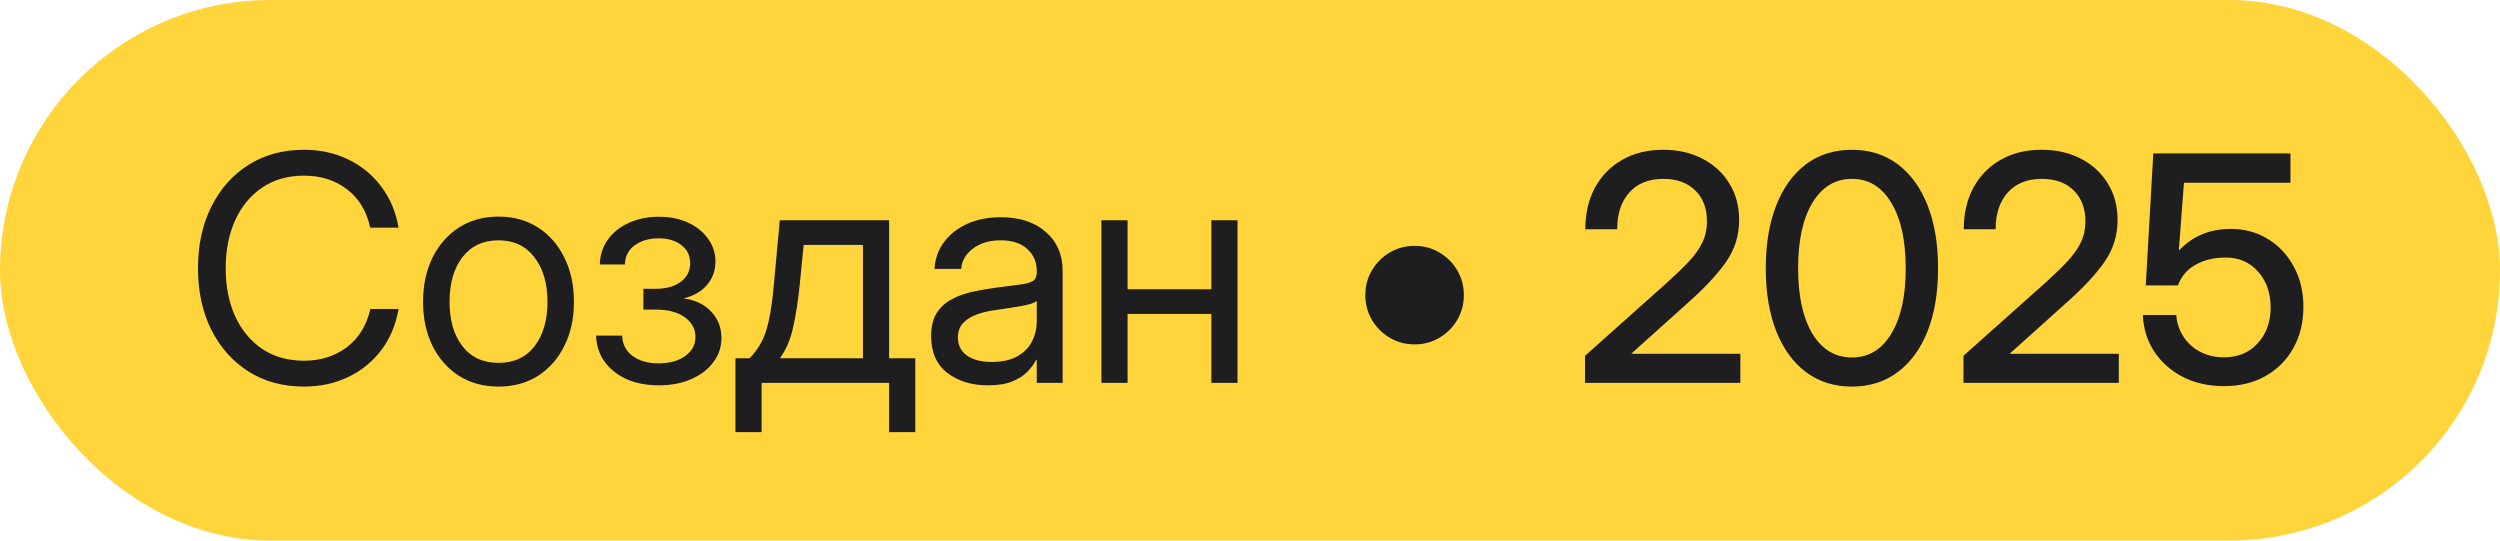 <?xml version="1.0" encoding="UTF-8"?> <svg xmlns="http://www.w3.org/2000/svg" width="111" height="24" viewBox="0 0 111 24" fill="none"><rect width="111" height="24" rx="12" fill="#FFD53B"></rect><path d="M13.5 17.164C12.561 17.164 11.739 16.941 11.032 16.494C10.326 16.043 9.774 15.423 9.378 14.635C8.986 13.842 8.79 12.935 8.79 11.914C8.79 10.884 8.986 9.975 9.378 9.187C9.77 8.394 10.319 7.774 11.025 7.327C11.736 6.876 12.561 6.65 13.5 6.65C14.211 6.65 14.86 6.792 15.448 7.074C16.036 7.352 16.526 7.751 16.918 8.271C17.314 8.785 17.574 9.398 17.697 10.109H16.439C16.275 9.367 15.929 8.797 15.4 8.4C14.876 7.999 14.243 7.799 13.5 7.799C12.784 7.799 12.167 7.974 11.648 8.325C11.128 8.672 10.727 9.155 10.444 9.774C10.162 10.39 10.021 11.103 10.021 11.914C10.021 12.721 10.162 13.432 10.444 14.047C10.727 14.662 11.128 15.145 11.648 15.496C12.167 15.842 12.784 16.016 13.5 16.016C14.234 16.016 14.865 15.817 15.394 15.421C15.922 15.024 16.273 14.457 16.446 13.719H17.697C17.574 14.425 17.317 15.036 16.925 15.551C16.533 16.066 16.041 16.465 15.448 16.747C14.86 17.025 14.211 17.164 13.5 17.164ZM22.134 17.164C21.468 17.164 20.883 17.005 20.377 16.686C19.876 16.362 19.484 15.918 19.201 15.352C18.923 14.787 18.784 14.138 18.784 13.404C18.784 12.666 18.923 12.012 19.201 11.442C19.484 10.873 19.876 10.426 20.377 10.102C20.883 9.779 21.468 9.617 22.134 9.617C22.804 9.617 23.389 9.779 23.891 10.102C24.392 10.426 24.782 10.873 25.06 11.442C25.342 12.012 25.483 12.666 25.483 13.404C25.483 14.138 25.342 14.787 25.06 15.352C24.782 15.918 24.392 16.362 23.891 16.686C23.389 17.005 22.804 17.164 22.134 17.164ZM22.134 16.111C22.817 16.111 23.351 15.865 23.733 15.373C24.116 14.876 24.308 14.22 24.308 13.404C24.308 12.579 24.114 11.919 23.727 11.422C23.344 10.921 22.813 10.67 22.134 10.67C21.455 10.67 20.922 10.918 20.534 11.415C20.151 11.912 19.96 12.575 19.96 13.404C19.96 14.225 20.151 14.881 20.534 15.373C20.917 15.865 21.45 16.111 22.134 16.111ZM29.257 17.109C28.701 17.109 28.213 17.014 27.794 16.822C27.379 16.626 27.056 16.362 26.823 16.029C26.595 15.697 26.477 15.321 26.468 14.901H27.623C27.637 15.284 27.792 15.585 28.088 15.804C28.384 16.023 28.767 16.132 29.236 16.132C29.724 16.132 30.118 16.025 30.419 15.81C30.724 15.592 30.877 15.309 30.877 14.963C30.877 14.603 30.72 14.311 30.405 14.088C30.091 13.86 29.66 13.746 29.113 13.746H28.566V12.823H29.113C29.569 12.823 29.938 12.721 30.221 12.516C30.503 12.306 30.645 12.03 30.645 11.688C30.645 11.356 30.517 11.089 30.262 10.889C30.006 10.684 29.667 10.581 29.243 10.581C28.824 10.581 28.471 10.684 28.184 10.889C27.901 11.094 27.755 11.379 27.746 11.743H26.632C26.641 11.329 26.759 10.962 26.987 10.643C27.215 10.324 27.525 10.075 27.917 9.897C28.314 9.715 28.758 9.624 29.25 9.624C29.751 9.624 30.189 9.713 30.562 9.891C30.941 10.068 31.235 10.308 31.444 10.608C31.659 10.909 31.766 11.242 31.766 11.606C31.766 12.008 31.643 12.354 31.396 12.646C31.15 12.937 30.811 13.135 30.378 13.24V13.254C30.893 13.327 31.296 13.525 31.588 13.849C31.884 14.168 32.032 14.553 32.032 15.004C32.032 15.405 31.912 15.765 31.67 16.084C31.433 16.403 31.105 16.654 30.686 16.836C30.266 17.018 29.79 17.109 29.257 17.109ZM32.654 19.188V15.906H33.283C33.493 15.688 33.666 15.453 33.803 15.202C33.94 14.951 34.051 14.623 34.138 14.218C34.229 13.812 34.304 13.272 34.363 12.598L34.623 9.781H39.477V15.906H40.639V19.188H39.477V17H33.816V19.188H32.654ZM34.623 15.906H38.315V10.875H35.683L35.512 12.598C35.439 13.341 35.339 13.99 35.211 14.546C35.088 15.102 34.892 15.555 34.623 15.906ZM43.858 17.109C43.143 17.109 42.544 16.925 42.06 16.556C41.582 16.186 41.343 15.642 41.343 14.922C41.343 14.507 41.422 14.17 41.582 13.91C41.746 13.65 41.963 13.448 42.231 13.302C42.505 13.151 42.812 13.037 43.154 12.96C43.501 12.883 43.854 12.821 44.214 12.775C44.674 12.712 45.036 12.664 45.301 12.632C45.565 12.6 45.752 12.547 45.861 12.475C45.975 12.402 46.032 12.274 46.032 12.092V12.023C46.032 11.632 45.891 11.308 45.608 11.053C45.33 10.797 44.938 10.67 44.433 10.67C43.931 10.67 43.519 10.793 43.195 11.039C42.876 11.281 42.703 11.581 42.676 11.941H41.493C41.516 11.499 41.653 11.107 41.903 10.766C42.154 10.419 42.496 10.146 42.929 9.945C43.362 9.745 43.863 9.645 44.433 9.645C45.276 9.645 45.943 9.863 46.435 10.301C46.932 10.734 47.181 11.308 47.181 12.023V17H46.032V15.975H46.005C45.918 16.148 45.791 16.323 45.622 16.501C45.453 16.674 45.226 16.82 44.938 16.939C44.656 17.052 44.296 17.109 43.858 17.109ZM44.023 16.07C44.496 16.07 44.882 15.986 45.178 15.817C45.474 15.644 45.69 15.421 45.827 15.148C45.964 14.874 46.032 14.58 46.032 14.266V13.363C45.946 13.445 45.715 13.521 45.342 13.589C44.968 13.653 44.574 13.714 44.159 13.773C43.881 13.81 43.617 13.874 43.366 13.965C43.12 14.051 42.92 14.177 42.765 14.341C42.61 14.5 42.532 14.717 42.532 14.99C42.532 15.328 42.664 15.592 42.929 15.783C43.198 15.975 43.562 16.07 44.023 16.07ZM50.065 9.781V12.844H53.784V9.781H54.946V17H53.784V13.938H50.065V17H48.903V9.781H50.065ZM62.808 15.291C62.407 15.291 62.04 15.193 61.707 14.997C61.374 14.801 61.11 14.537 60.914 14.204C60.718 13.871 60.62 13.505 60.62 13.104C60.62 12.698 60.718 12.331 60.914 12.003C61.11 11.67 61.374 11.406 61.707 11.21C62.04 11.014 62.407 10.916 62.808 10.916C63.213 10.916 63.58 11.014 63.908 11.21C64.241 11.406 64.505 11.67 64.701 12.003C64.897 12.331 64.995 12.698 64.995 13.104C64.995 13.505 64.897 13.871 64.701 14.204C64.505 14.537 64.241 14.801 63.908 14.997C63.58 15.193 63.213 15.291 62.808 15.291ZM70.375 17V15.797L74.039 12.529C74.426 12.178 74.75 11.864 75.01 11.586C75.269 11.303 75.463 11.025 75.591 10.752C75.723 10.479 75.789 10.171 75.789 9.829C75.789 9.25 75.616 8.792 75.269 8.455C74.923 8.113 74.451 7.942 73.855 7.942C73.207 7.942 72.704 8.143 72.344 8.544C71.984 8.945 71.804 9.49 71.804 10.178H70.389C70.389 9.48 70.53 8.868 70.812 8.339C71.1 7.81 71.501 7.398 72.016 7.102C72.535 6.801 73.146 6.65 73.848 6.65C74.504 6.65 75.085 6.783 75.591 7.047C76.097 7.307 76.493 7.671 76.78 8.141C77.072 8.605 77.218 9.146 77.218 9.761C77.218 10.44 77.031 11.053 76.657 11.6C76.284 12.142 75.73 12.741 74.996 13.398L72.439 15.694V15.708H77.272V17H70.375ZM82.228 17.164C81.44 17.164 80.759 16.95 80.185 16.521C79.615 16.093 79.175 15.487 78.865 14.703C78.555 13.915 78.4 12.985 78.4 11.914C78.4 10.838 78.555 9.907 78.865 9.118C79.175 8.33 79.615 7.721 80.185 7.293C80.759 6.865 81.44 6.65 82.228 6.65C83.012 6.65 83.689 6.865 84.259 7.293C84.833 7.721 85.275 8.33 85.585 9.118C85.895 9.907 86.05 10.838 86.05 11.914C86.05 12.985 85.895 13.915 85.585 14.703C85.275 15.487 84.833 16.093 84.259 16.521C83.689 16.95 83.012 17.164 82.228 17.164ZM82.228 15.872C82.967 15.872 83.548 15.521 83.972 14.819C84.4 14.113 84.614 13.145 84.614 11.914C84.614 10.679 84.4 9.708 83.972 9.002C83.548 8.296 82.967 7.942 82.228 7.942C81.486 7.942 80.9 8.296 80.472 9.002C80.048 9.708 79.836 10.679 79.836 11.914C79.836 13.145 80.048 14.113 80.472 14.819C80.9 15.521 81.486 15.872 82.228 15.872ZM87.178 17V15.797L90.842 12.529C91.229 12.178 91.553 11.864 91.812 11.586C92.072 11.303 92.266 11.025 92.394 10.752C92.526 10.479 92.592 10.171 92.592 9.829C92.592 9.25 92.419 8.792 92.072 8.455C91.726 8.113 91.254 7.942 90.657 7.942C90.01 7.942 89.507 8.143 89.147 8.544C88.787 8.945 88.606 9.49 88.606 10.178H87.191C87.191 9.48 87.333 8.868 87.615 8.339C87.902 7.81 88.303 7.398 88.818 7.102C89.338 6.801 89.949 6.65 90.65 6.65C91.307 6.65 91.888 6.783 92.394 7.047C92.899 7.307 93.296 7.671 93.583 8.141C93.875 8.605 94.02 9.146 94.02 9.761C94.02 10.44 93.834 11.053 93.46 11.6C93.086 12.142 92.533 12.741 91.799 13.398L89.242 15.694V15.708H94.075V17H87.178ZM98.744 17.144C98.065 17.144 97.459 17.009 96.926 16.74C96.397 16.467 95.973 16.093 95.654 15.619C95.34 15.141 95.169 14.596 95.142 13.985H96.625C96.671 14.532 96.889 14.983 97.281 15.339C97.678 15.69 98.168 15.865 98.751 15.865C99.366 15.865 99.863 15.658 100.241 15.243C100.624 14.829 100.815 14.297 100.815 13.65C100.815 13.008 100.631 12.479 100.262 12.065C99.893 11.645 99.412 11.435 98.819 11.435C98.3 11.435 97.853 11.543 97.48 11.757C97.106 11.966 96.846 12.272 96.7 12.673H95.272L95.606 6.814H101.697V8.113H96.967L96.741 11.114H96.755C97.352 10.481 98.115 10.164 99.045 10.164C99.665 10.164 100.216 10.315 100.699 10.615C101.187 10.912 101.57 11.322 101.848 11.846C102.13 12.365 102.271 12.958 102.271 13.623C102.271 14.311 102.123 14.92 101.827 15.448C101.535 15.977 101.125 16.392 100.597 16.692C100.068 16.993 99.451 17.144 98.744 17.144Z" fill="#1E1E20"></path></svg> 